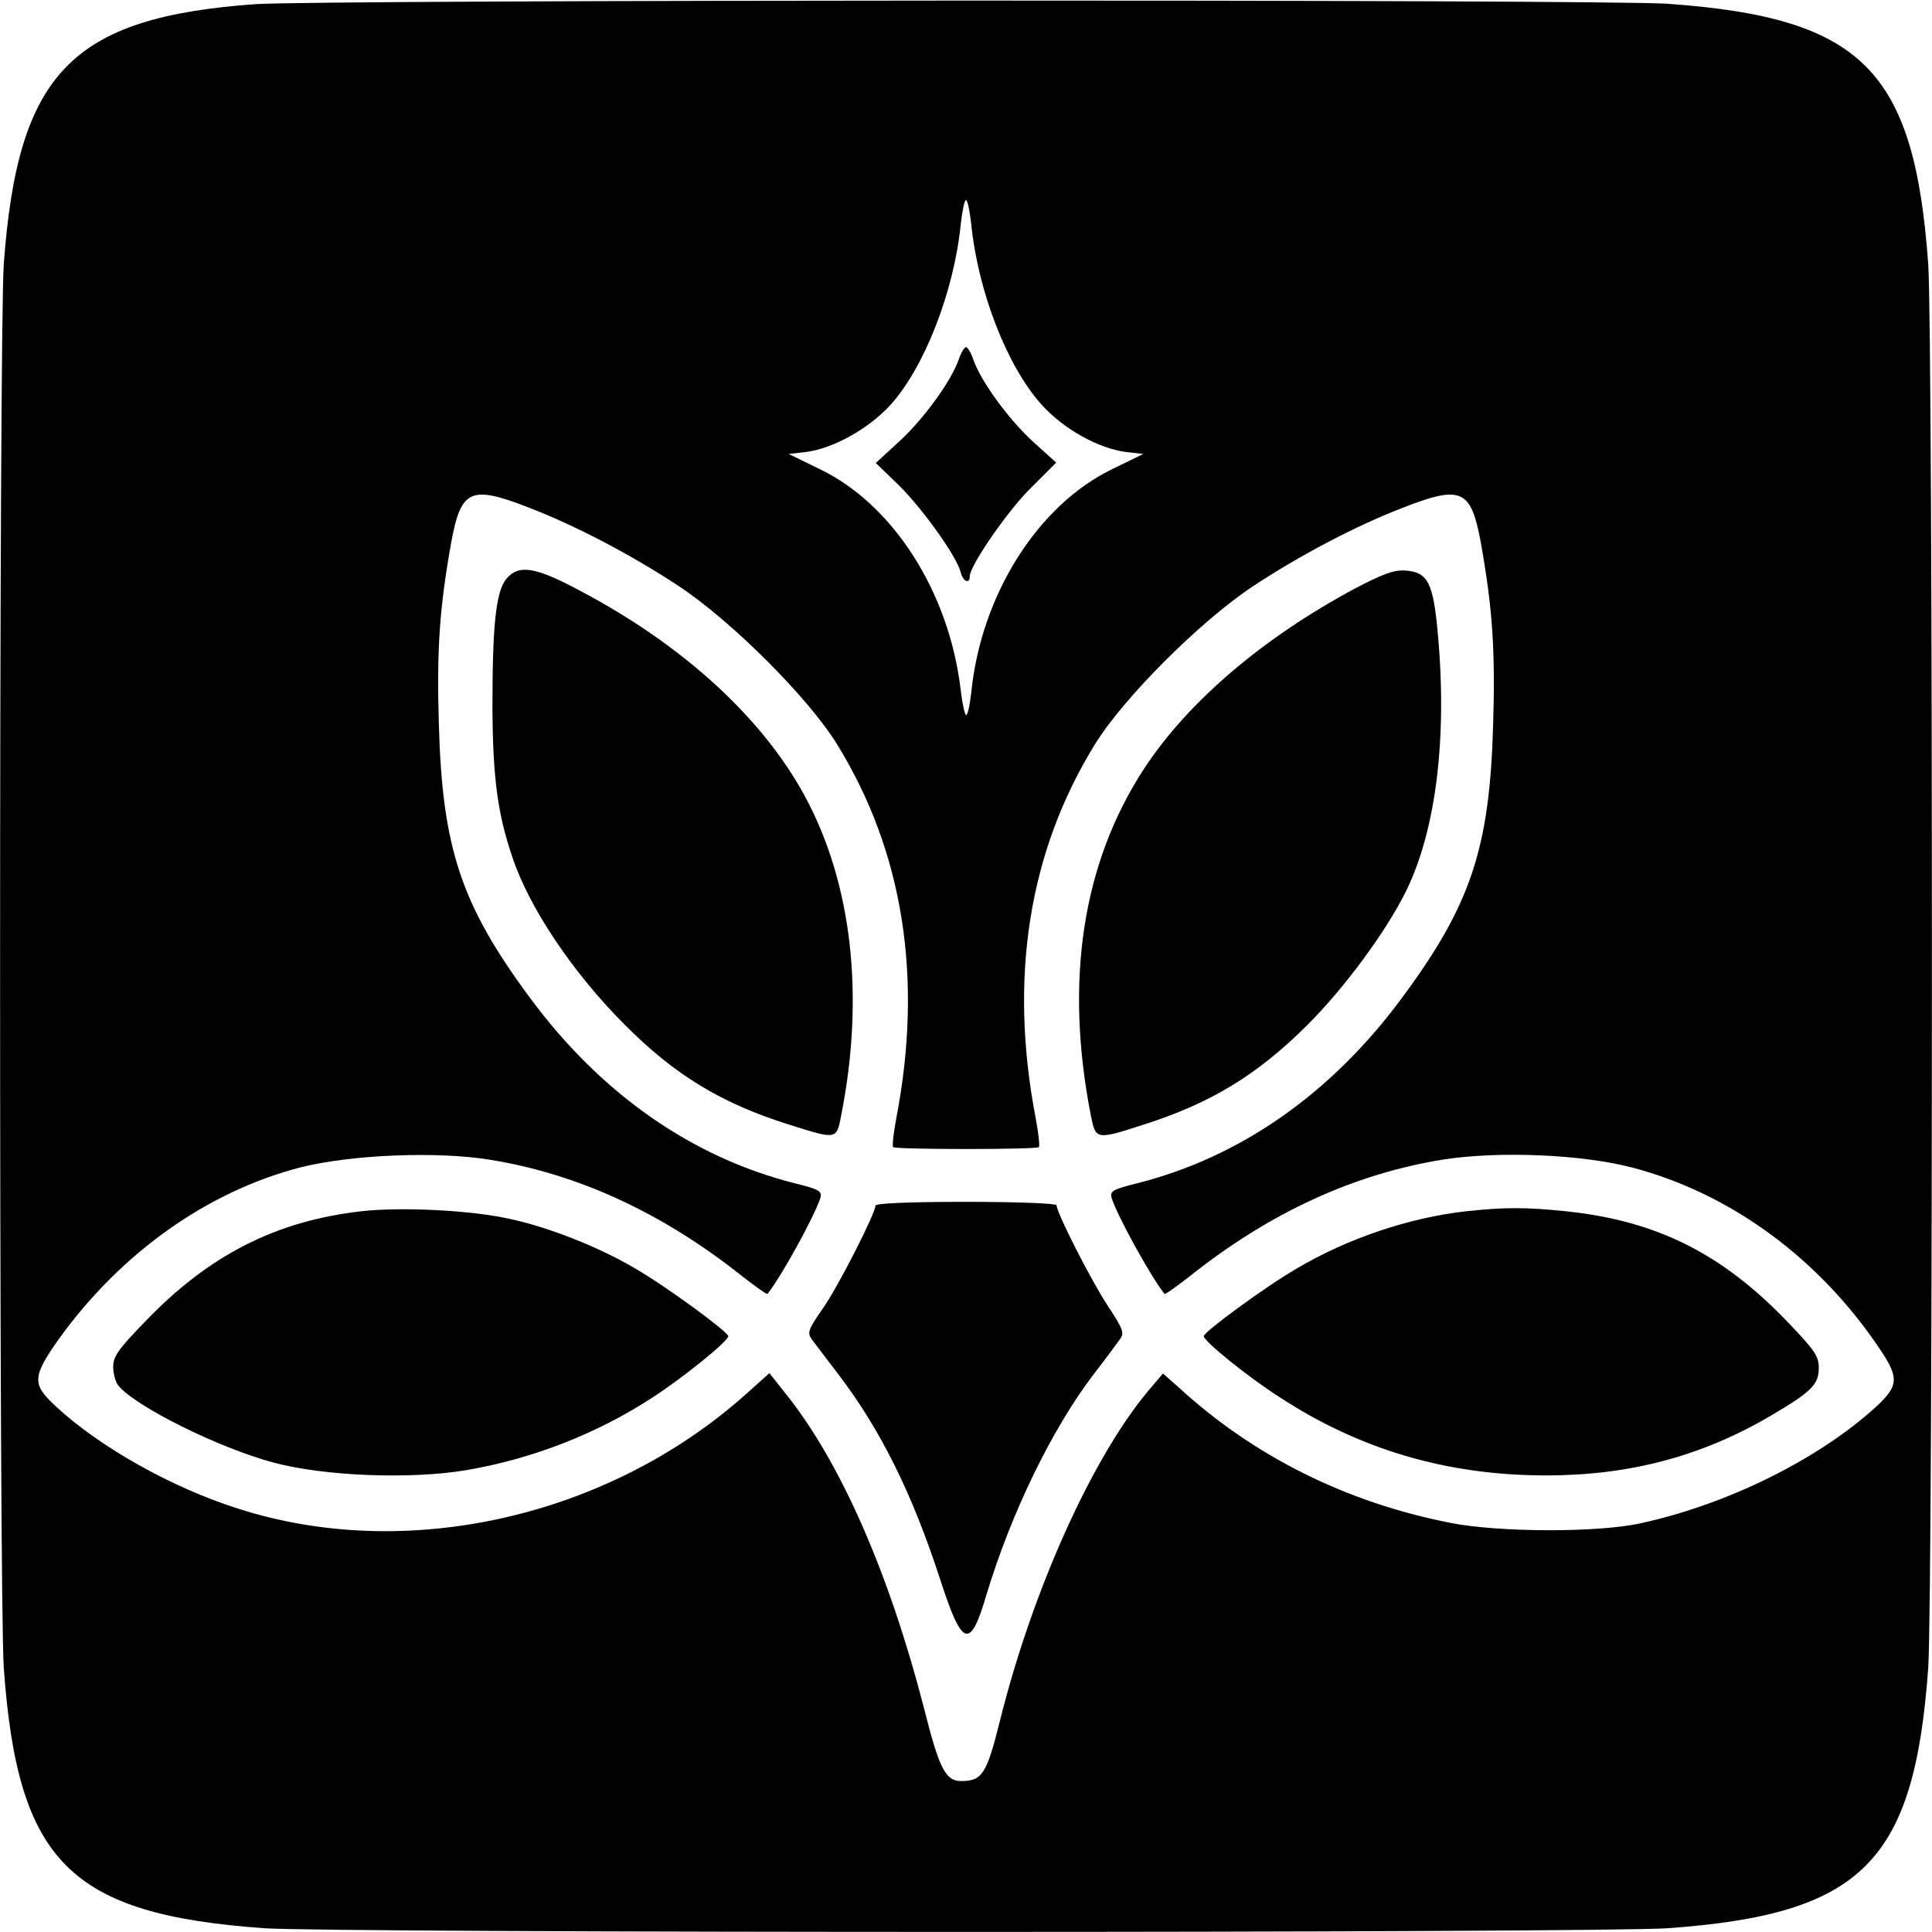 <?xml version="1.0" standalone="no"?>
<!DOCTYPE svg PUBLIC "-//W3C//DTD SVG 20010904//EN"
 "http://www.w3.org/TR/2001/REC-SVG-20010904/DTD/svg10.dtd">
<svg version="1.0" xmlns="http://www.w3.org/2000/svg"
 width="512pt" height="512pt" viewBox="0 0 512 512"
 preserveAspectRatio="xMidYMid meet">
<g transform="translate(0,512) scale(0.1,-0.1)"
fill="#000000" stroke="none">
<path d="M677 5109 c-488 -35 -630 -182 -667 -689 -13 -197 -13 -3523 0 -3720
37 -515 175 -653 690 -690 197 -13 3523 -13 3720 0 515 37 653 175 690 690 13
197 13 3523 0 3720 -37 515 -175 653 -690 690 -176 12 -3567 11 -3743 -1z
m1897 -584 c18 -178 95 -376 186 -477 58 -65 152 -117 225 -126 l45 -5 -82
-40 c-197 -95 -348 -333 -374 -592 -4 -35 -10 -62 -14 -60 -4 3 -10 32 -14 66
-30 258 -178 492 -374 586 l-82 40 45 5 c72 9 166 61 224 124 90 99 169 300
187 479 4 36 10 65 14 65 4 0 10 -29 14 -65z m-1173 -750 c125 -48 275 -127
399 -209 140 -93 342 -295 418 -418 176 -285 229 -620 157 -993 -7 -38 -11
-72 -8 -75 2 -3 89 -5 193 -5 104 0 191 2 193 5 3 3 -1 37 -8 75 -72 373 -19
708 157 993 76 123 278 325 418 418 124 82 274 161 399 209 154 60 179 48 205
-91 31 -174 39 -283 33 -483 -9 -329 -59 -479 -242 -726 -187 -253 -428 -422
-702 -491 -65 -16 -72 -21 -67 -39 16 -49 101 -204 140 -254 2 -2 31 19 66 46
213 170 437 272 672 310 147 23 367 14 501 -21 260 -68 495 -240 656 -480 52
-77 51 -98 -8 -153 -153 -140 -395 -260 -626 -310 -113 -25 -376 -24 -502 1
-277 54 -523 177 -721 359 l-42 37 -40 -47 c-149 -179 -306 -528 -392 -873
-35 -141 -47 -160 -103 -160 -41 0 -58 33 -98 192 -92 357 -220 650 -364 831
l-46 58 -67 -60 c-365 -323 -897 -442 -1341 -299 -177 56 -368 164 -483 271
-64 59 -63 78 9 180 164 227 392 389 638 453 134 34 364 44 507 20 232 -38
455 -141 666 -309 35 -27 64 -48 66 -46 39 50 124 205 140 254 5 18 -2 23 -67
39 -274 69 -515 238 -702 491 -183 247 -233 397 -242 726 -6 200 2 309 33 483
26 139 51 151 205 91z"/>
<path d="M2541 4168 c-20 -58 -93 -158 -157 -217 l-63 -58 61 -59 c62 -61 154
-189 164 -231 6 -24 24 -32 24 -10 0 28 102 176 164 236 l65 65 -63 57 c-64
59 -137 159 -157 217 -6 18 -15 32 -19 32 -4 0 -13 -14 -19 -32z"/>
<path d="M1341 3585 c-27 -35 -36 -123 -36 -340 1 -182 13 -279 52 -394 44
-135 161 -309 298 -446 133 -134 257 -209 435 -265 127 -40 127 -41 139 23 63
317 29 616 -96 847 -112 207 -322 400 -595 544 -121 65 -164 71 -197 31z"/>
<path d="M3590 3560 c-244 -131 -442 -300 -558 -477 -164 -251 -211 -563 -141
-920 13 -64 14 -64 141 -23 178 57 301 132 434 265 97 97 207 246 260 353 80
163 110 408 84 687 -12 132 -27 159 -86 163 -31 2 -59 -9 -134 -48z"/>
<path d="M2320 1925 c0 -21 -101 -219 -141 -275 -37 -53 -40 -62 -28 -79 8
-10 39 -52 70 -92 112 -147 196 -315 271 -546 58 -179 79 -186 122 -40 65 216
174 441 285 586 31 40 62 82 69 92 12 16 9 26 -32 88 -43 65 -136 247 -136
267 0 5 -108 9 -240 9 -153 0 -240 -4 -240 -10z"/>
<path d="M957 1910 c-227 -26 -405 -117 -574 -294 -70 -72 -83 -91 -83 -118 0
-18 6 -40 13 -49 43 -55 266 -166 412 -205 134 -36 364 -45 511 -20 176 30
347 97 494 193 83 54 200 149 200 162 0 11 -163 131 -246 179 -94 56 -230 110
-334 132 -103 23 -287 32 -393 20z"/>
<path d="M3885 1910 c-151 -17 -314 -72 -449 -152 -83 -48 -246 -168 -246
-179 0 -13 117 -108 200 -161 214 -140 445 -208 708 -208 221 0 413 51 596
159 107 63 126 82 126 126 0 31 -11 47 -82 121 -174 182 -348 269 -588 294
-106 11 -162 11 -265 0z"/>
</g>
</svg>
